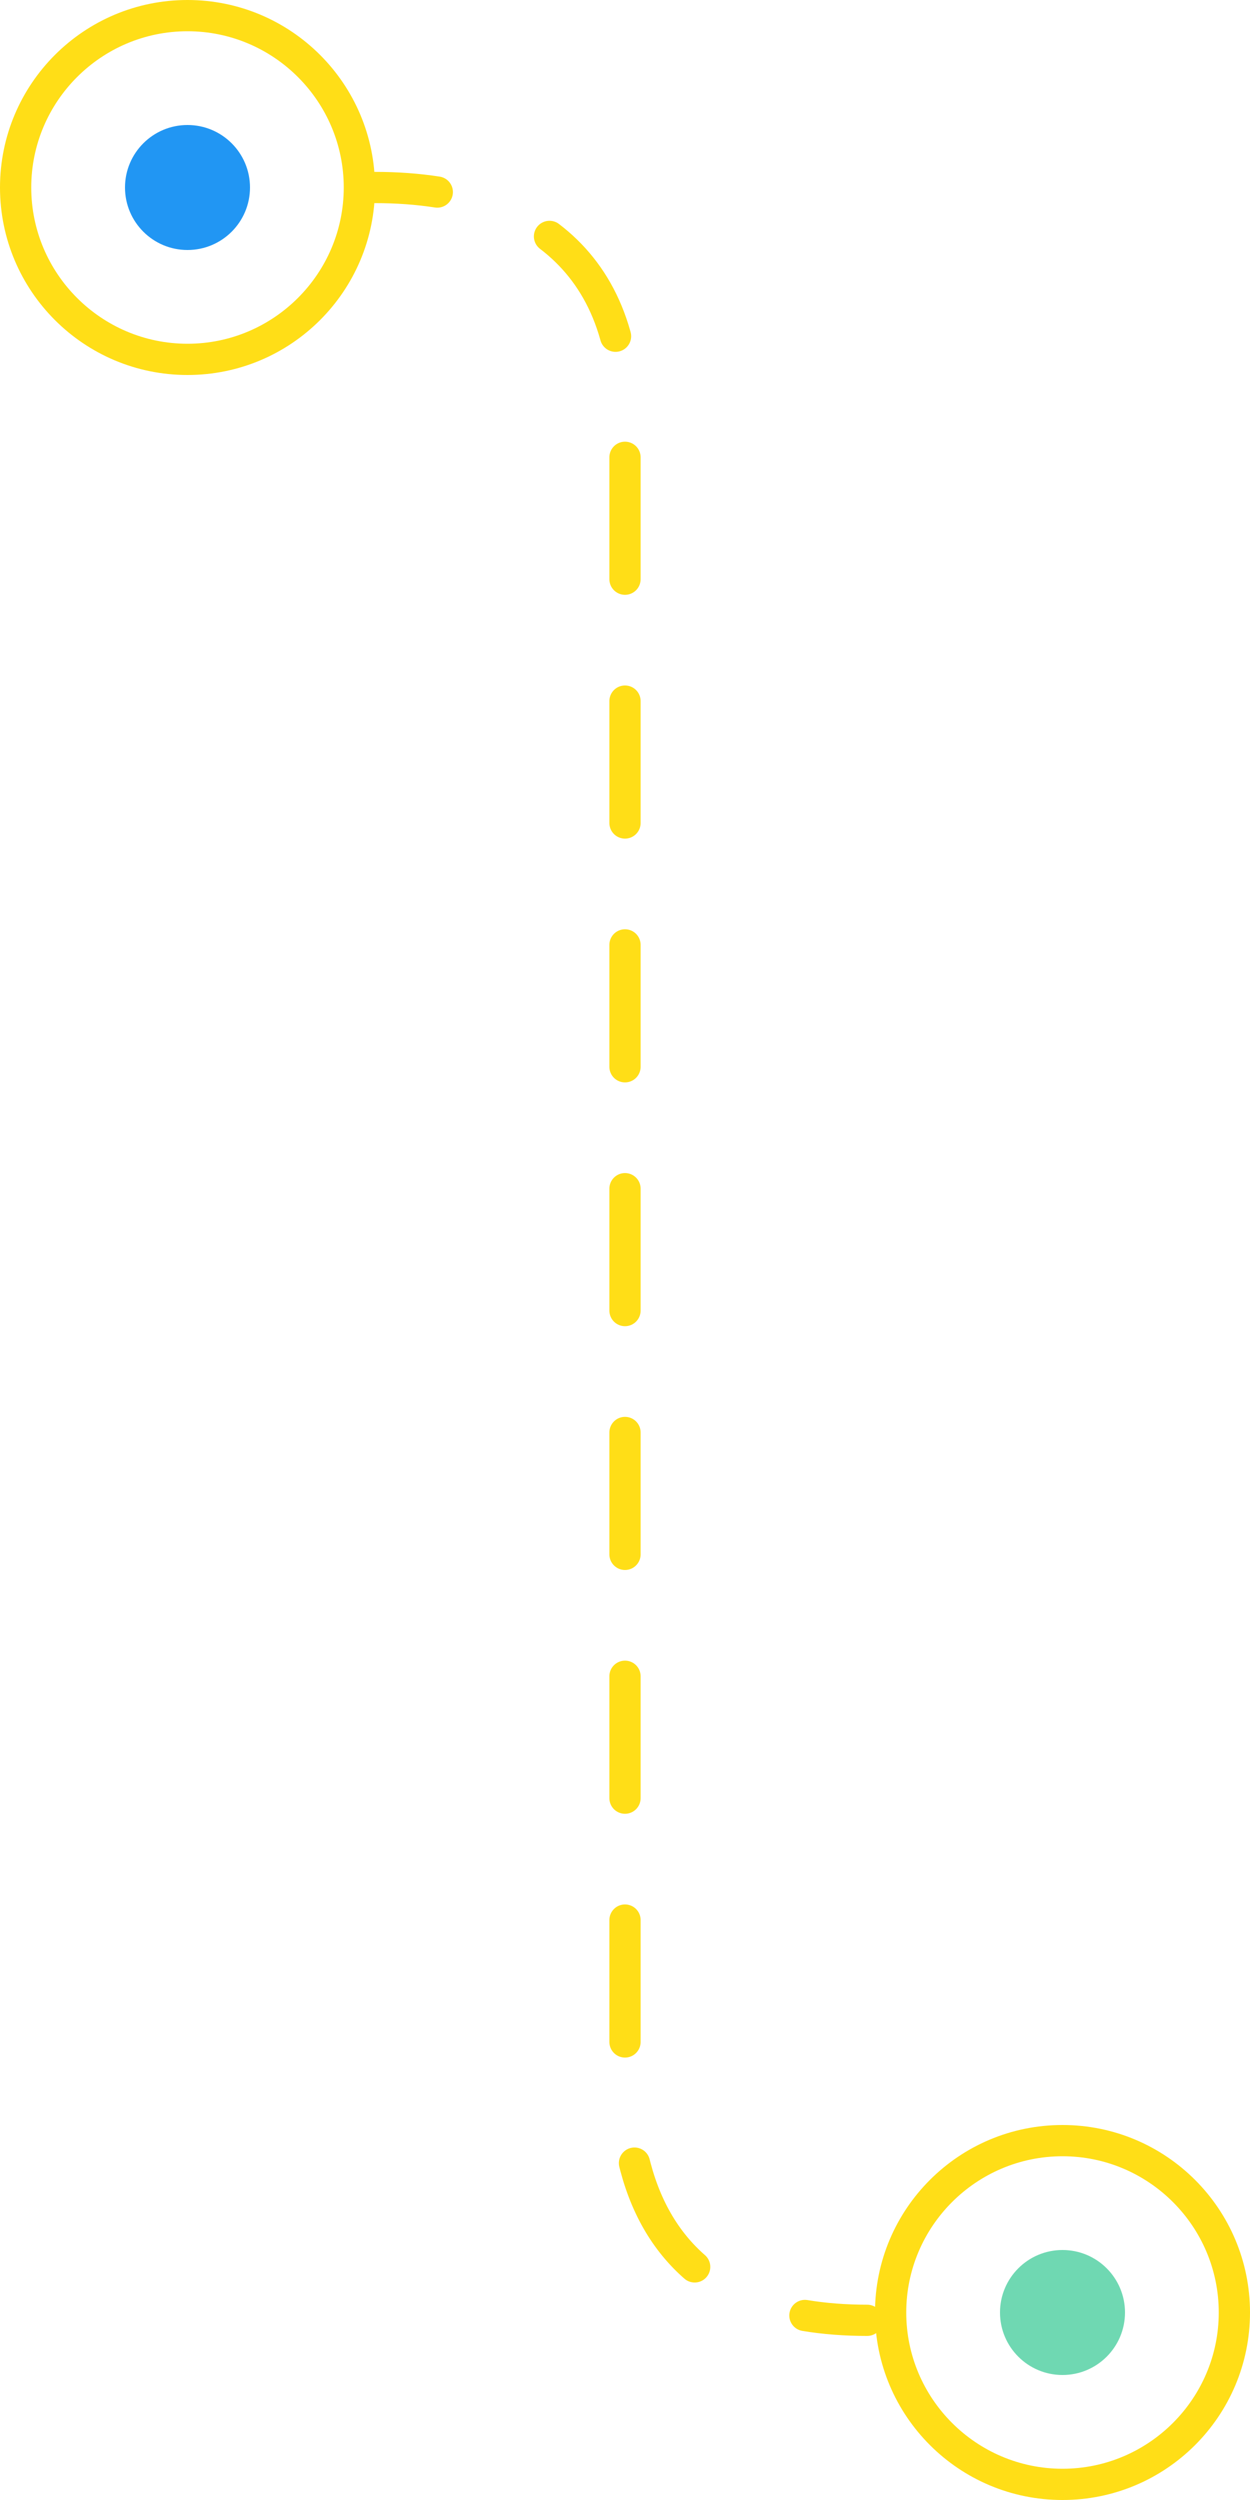 <?xml version="1.0" encoding="utf-8"?>
<!-- Generator: Adobe Illustrator 16.0.4, SVG Export Plug-In . SVG Version: 6.00 Build 0)  -->
<!DOCTYPE svg PUBLIC "-//W3C//DTD SVG 1.1//EN" "http://www.w3.org/Graphics/SVG/1.1/DTD/svg11.dtd">
<svg version="1.1" id="Layer_1" xmlns="http://www.w3.org/2000/svg" xmlns:xlink="http://www.w3.org/1999/xlink" x="0px" y="0px"
	 width="240px" height="480px" viewBox="0 0 240 480" enable-background="new 0 0 240 480" xml:space="preserve">
<g id="Layer_1_1_" display="none">
	<g display="inline">
		<path fill="#FFDE17" d="M36,6c16.542,0,30,13.458,30,30S52.542,66,36,66S6,52.542,6,36S19.458,6,36,6 M36,0
			C16.118,0,0,16.118,0,36s16.118,36,36,36s36-16.118,36-36S55.882,0,36,0L36,0z"/>
	</g>
	<g display="inline">
		<path fill="#FFDE17" d="M204,414c16.542,0,30,13.458,30,30s-13.458,30-30,30s-30-13.458-30-30S187.458,414,204,414 M204,408
			c-19.883,0-36,16.118-36,36c0,19.883,16.117,36,36,36s36-16.117,36-36C240,424.118,223.883,408,204,408L204,408z"/>
	</g>
	<g display="inline">
		<g>
			
				<line fill="none" stroke="#FFDE17" stroke-width="6" stroke-linecap="round" stroke-linejoin="round" x1="72" y1="36" x2="84" y2="36"/>
			<polyline fill="none" stroke="#FFDE17" stroke-width="6" stroke-linecap="round" stroke-linejoin="round" points="108,36 120,36 
				120,48 			"/>
			
				<line fill="none" stroke="#FFDE17" stroke-width="6" stroke-linecap="round" stroke-linejoin="round" stroke-dasharray="22.588,22.588" x1="120" y1="70.588" x2="120" y2="420.706"/>
			<polyline fill="none" stroke="#FFDE17" stroke-width="6" stroke-linecap="round" stroke-linejoin="round" points="120,432 
				120,444 120,444 132,444 			"/>
			
				<line fill="none" stroke="#FFDE17" stroke-width="6" stroke-linecap="round" stroke-linejoin="round" x1="156" y1="444" x2="168" y2="444"/>
		</g>
	</g>
	<g display="inline">
		<circle fill="#2196F3" cx="36" cy="36" r="12"/>
	</g>
	<g display="inline">
		<circle fill="#9492F5" cx="204" cy="444" r="12"/>
	</g>
</g>
<g id="Layer_1_copy" display="none">
	<g display="inline">
		<g>
			<path fill="none" stroke="#FFDE17" stroke-width="6" stroke-linecap="round" stroke-linejoin="round" d="M72,36
				c4.146,0,8.151,0.283,11.96,0.875"/>
			
				<path fill="none" stroke="#FFDE17" stroke-width="6" stroke-linecap="round" stroke-linejoin="round" stroke-dasharray="23.404,23.404" d="
				M105.504,45.391C114.498,52.242,120,63.131,120,79c0,18.667,0,305.333,0,320c0,22.724,8.693,36.201,23.305,42.392"/>
			<path fill="none" stroke="#FFDE17" stroke-width="6" stroke-linecap="round" stroke-linejoin="round" d="M154.544,444.573
				c3.746,0.624,7.741,0.927,11.956,0.927"/>
		</g>
	</g>
	<g display="inline">
		<path fill="#FFDE17" d="M36,6c16.542,0,30,13.458,30,30S52.542,66,36,66S6,52.542,6,36S19.458,6,36,6 M36,0
			C16.118,0,0,16.118,0,36s16.118,36,36,36s36-16.118,36-36S55.882,0,36,0L36,0z"/>
	</g>
	<g display="inline">
		<path fill="#FFDE17" d="M204,414c16.542,0,30,13.458,30,30s-13.458,30-30,30s-30-13.458-30-30S187.458,414,204,414 M204,408
			c-19.883,0-36,16.118-36,36c0,19.883,16.117,36,36,36s36-16.117,36-36C240,424.118,223.883,408,204,408L204,408z"/>
	</g>
	<g display="inline">
		<circle fill="#2196F3" cx="36" cy="36" r="12"/>
	</g>
	<g display="inline">
		<circle fill="#9492F5" cx="204" cy="444" r="12"/>
	</g>
</g>
<g id="Layer_1_copy_2">
	<g>
		<g>
			<path fill="none" stroke="#FFDE17" stroke-width="6" stroke-linecap="round" stroke-linejoin="round" d="M72,36
				c4.146,0,8.151,0.283,11.96,0.875"/>
			
				<path fill="none" stroke="#FFDE17" stroke-width="6" stroke-linecap="round" stroke-linejoin="round" stroke-dasharray="23.404,23.404" d="
				M105.504,45.391C114.498,52.242,120,63.131,120,79c0,18.667,0,305.333,0,320c0,22.724,8.693,36.201,23.305,42.392"/>
			<path fill="none" stroke="#FFDE17" stroke-width="6" stroke-linecap="round" stroke-linejoin="round" d="M154.544,444.573
				c3.746,0.624,7.741,0.927,11.956,0.927"/>
		</g>
	</g>
	<g>
		<path fill="#FFDE17" d="M36,6c16.542,0,30,13.458,30,30S52.542,66,36,66S6,52.542,6,36S19.458,6,36,6 M36,0
			C16.118,0,0,16.118,0,36s16.118,36,36,36s36-16.118,36-36S55.882,0,36,0L36,0z"/>
	</g>
	<g>
		<path fill="#FFDE17" d="M204,414c16.542,0,30,13.458,30,30s-13.458,30-30,30s-30-13.458-30-30S187.458,414,204,414 M204,408
			c-19.883,0-36,16.118-36,36c0,19.883,16.117,36,36,36s36-16.117,36-36C240,424.118,223.883,408,204,408L204,408z"/>
	</g>
	<g>
		<circle fill="#2196F3" cx="36" cy="36" r="12"/>
	</g>
	<g>
		<circle fill="#6FD8B2" cx="204" cy="444" r="12"/>
	</g>
</g>
</svg>
